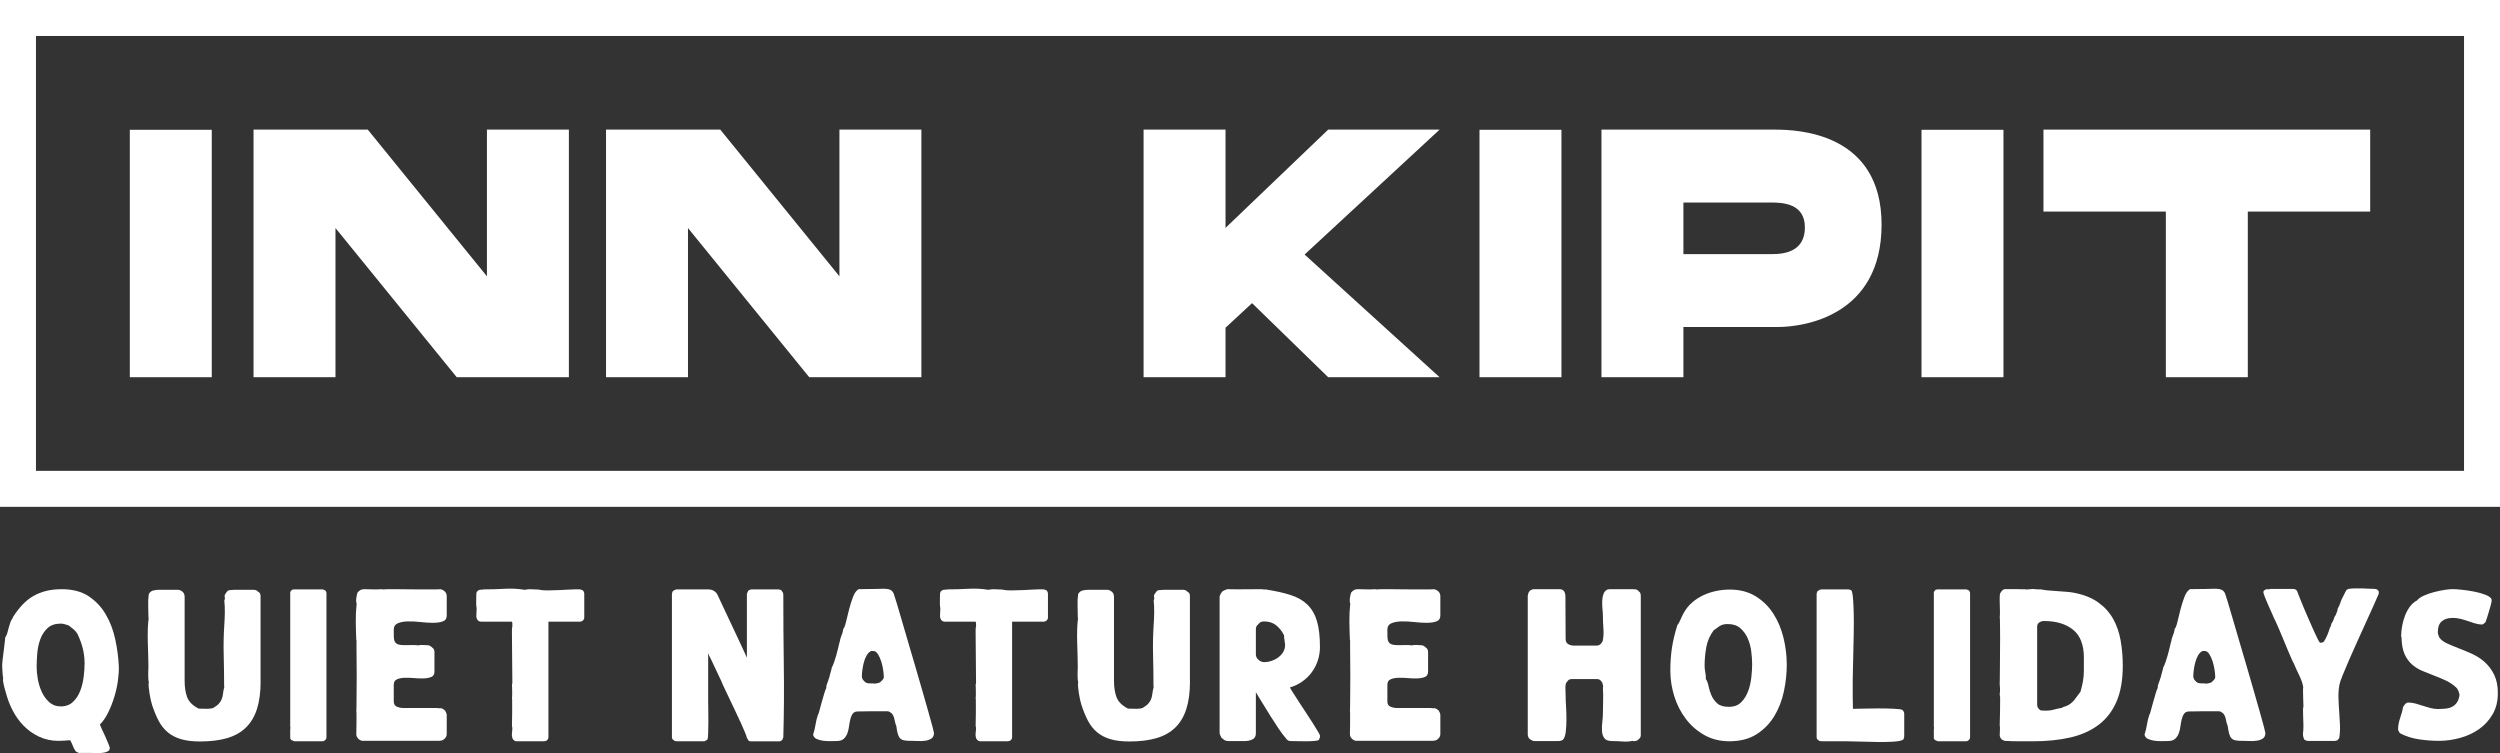 <?xml version="1.0" encoding="UTF-8"?> <svg xmlns="http://www.w3.org/2000/svg" id="Calque_2" viewBox="0 0 1462.51 440.55"><rect x="0" y="0" width="1462.51" height="440.55" fill="#333333" stroke="none"/><defs><style>.cls-1{fill:#fff;stroke-width:0px;}</style></defs><g id="Calque_3"><path class="cls-1" d="M1462.51,296.5H0V0h1462.51v296.5ZM21.04,275.45h1420.43V21.04H21.04v254.41Z"></path><path class="cls-1" d="M75.94,75.93h47.94v144.74h-47.94V75.93Z"></path><path class="cls-1" d="M267.19,220.67l-70.93-87.26v87.26h-47.94V75.83h66.83l69.71,85.81v-85.81h47.94v144.84h-65.6Z"></path><path class="cls-1" d="M473.4,220.67l-70.93-87.26v87.26h-47.94V75.83h66.83l69.71,85.81v-85.81h47.94v144.84h-65.6Z"></path><path class="cls-1" d="M763.19,148.9l78.97,71.77h-65.18l-44.52-43.33-15.52,14.36v28.97h-47.94V75.83h47.94v57.48l60.05-57.48h65.18l-78.97,73.07Z"></path><path class="cls-1" d="M865.51,75.93h47.94v144.74h-47.94V75.93Z"></path><path class="cls-1" d="M1038.37,75.83c13.68,0,62.36,1.93,62.36,55.56s-45.76,59.91-60.7,59.91h-55.23v29.37h-47.94V75.83h101.52ZM1055.87,132.99c0-14.01-13.1-14.52-19.83-14.52h-51.24v30.18h52.06c7.35,0,19.02-1.65,19.02-15.66Z"></path><path class="cls-1" d="M1124.09,75.93h47.94v144.74h-47.94V75.93Z"></path><path class="cls-1" d="M1386.57,75.83v47.94h-71.6v96.9h-47.94v-96.9h-71.6v-47.94h191.14Z"></path><path class="cls-1" d="M40.75,433.05c-1.1.08-2.18.16-3.24.23s-2.14.12-3.24.12c-4.16,0-7.95-.81-11.37-2.42-3.42-1.61-6.42-3.73-9.01-6.36-2.59-2.63-4.77-5.68-6.54-9.13-1.77-3.46-3.12-7.07-4.07-10.84-.16-.47-.33-1.06-.53-1.77s-.37-1.43-.53-2.18c-.16-.74-.29-1.47-.41-2.18-.12-.71-.1-1.26.06-1.65-.08-.31-.16-.82-.23-1.53-.08-.71-.14-1.45-.18-2.24-.04-.78-.08-1.53-.12-2.24-.04-.71-.06-1.18-.06-1.41,0-.86.1-2.16.3-3.89.19-1.73.41-3.48.65-5.24.24-1.77.43-3.38.59-4.83.16-1.45.23-2.3.23-2.53.55-.78.96-1.69,1.24-2.71.28-1.02.55-2.04.83-3.06.28-1.02.59-2.04.94-3.06.35-1.02.84-1.93,1.48-2.71v-.35c1.8-2.83,3.67-5.26,5.6-7.31,1.92-2.04,4.04-3.73,6.36-5.07,2.31-1.33,4.83-2.33,7.54-3,2.71-.67,5.75-1,9.13-1,6.36,0,11.63,1.39,15.79,4.18,4.16,2.79,7.5,6.37,10.02,10.73,2.52,4.36,4.34,9.21,5.48,14.55,1.14,5.34,1.83,10.6,2.06,15.79.08,2.35-.1,5.1-.53,8.25-.43,3.14-1.14,6.32-2.12,9.54-.98,3.22-2.18,6.27-3.6,9.13-1.41,2.87-3.02,5.21-4.83,7.01.08.32.43,1.14,1.06,2.47.63,1.34,1.29,2.77,2,4.3s1.34,2.99,1.89,4.36c.55,1.37.83,2.22.83,2.53,0,.95-.42,1.63-1.24,2.06-.83.43-1.81.71-2.95.83-1.14.12-2.3.16-3.48.12-1.18-.04-2.12-.06-2.83-.06h-7.66l-1.77-.94c-.71-1.02-1.28-2.12-1.71-3.3-.44-1.18-.97-2.28-1.59-3.3l-.23.12ZM35.45,413.26c2.98,0,5.4-.88,7.25-2.65,1.85-1.77,3.26-3.93,4.24-6.48.98-2.55,1.65-5.29,2.01-8.19.35-2.91.53-5.5.53-7.78,0-3.07-.35-6.01-1.06-8.84-.71-2.83-1.73-5.61-3.07-8.37v-.12c-.78-1.18-1.57-2.08-2.35-2.71-.78-.62-1.73-1.37-2.83-2.24-.79-.24-1.55-.47-2.3-.71-.75-.24-1.52-.35-2.3-.35-3.3,0-5.89.88-7.78,2.65-1.89,1.77-3.3,3.95-4.24,6.54-.94,2.59-1.53,5.36-1.77,8.31-.23,2.95-.35,5.64-.35,8.07,0,2.05.23,4.38.71,7.01.47,2.63,1.25,5.13,2.35,7.48,1.1,2.35,2.55,4.34,4.36,5.95,1.81,1.61,4.01,2.42,6.6,2.42Z"></path><path class="cls-1" d="M152.46,398.64c0,6.29-.71,11.65-2.12,16.09-1.41,4.44-3.58,8.07-6.48,10.9-2.91,2.83-6.58,4.89-11.02,6.19-4.44,1.29-9.72,1.94-15.85,1.94-4.4,0-8.11-.45-11.13-1.36-3.03-.9-5.6-2.24-7.72-4.01-2.12-1.77-3.89-3.99-5.31-6.66-1.41-2.67-2.71-5.81-3.89-9.43-.23-.71-.49-1.67-.76-2.89-.28-1.22-.51-2.47-.71-3.77-.2-1.29-.35-2.55-.47-3.77-.12-1.22-.1-2.18.06-2.89-.16-.55-.25-1.22-.29-2-.04-.78-.06-1.61-.06-2.47s.02-1.69.06-2.47c.04-.78.06-1.49.06-2.12,0-1.81-.04-3.97-.12-6.48-.07-2.52-.16-5.09-.23-7.72s-.08-5.17,0-7.6c.08-2.43.23-4.48.47-6.13-.08-.31-.12-.74-.12-1.29,0-2.04-.04-4.26-.12-6.66-.07-2.4.04-4.57.35-6.54.62-1.1,1.5-1.79,2.63-2.06,1.13-.28,2.29-.41,3.46-.41h11.01c.62,0,1.25.2,1.87.59.62.39,1.13.87,1.52,1.41.08.23.17.53.29.88.12.35.18.65.18.88v49.49c0,3.77.49,6.97,1.48,9.6.99,2.63,3.22,4.85,6.69,6.66.87,0,1.69.02,2.48.06.79.04,1.62.06,2.49.06.47,0,1.06-.04,1.78-.12.71-.08,1.3-.19,1.78-.35,1.58-.94,2.72-1.82,3.44-2.65s1.25-1.71,1.6-2.65c.36-.94.59-1.99.71-3.12.12-1.14.37-2.45.77-3.95l-.12-.59c0-5.89-.08-11.84-.24-17.85-.16-6.01-.04-11.96.35-17.85.16-2.12.25-4.5.3-7.13.04-2.63-.06-5.01-.3-7.13.32-.71.43-1.2.35-1.47-.08-.28-.14-.57-.18-.88s.04-.69.24-1.12c.19-.43.72-1.15,1.59-2.18l.82-.35c.55,0,1.08-.04,1.59-.12.51-.07,1.04-.12,1.59-.12h11.19c.32,0,.78.08,1.42.23.78.55,1.41,1.02,1.88,1.41.47.39.71,1.14.71,2.24v49.72Z"></path><path class="cls-1" d="M190.87,432.11l-.58.83-.94.59-1.06.12h-16.17l-1.87-.83-.47-.94v-5.54c.16-.16.19-.37.12-.65-.08-.28-.12-.49-.12-.65v-78.48l.35-.82.7-.71c.46-.16.82-.24,1.05-.24h16.99l1.41.59c.15.16.31.39.47.71.16.31.23.59.23.82v84.25l-.12.94Z"></path><path class="cls-1" d="M212.44,433.41c-1.02,0-1.94-.39-2.77-1.18s-1.24-1.73-1.24-2.83c0-.24.02-1.06.06-2.47.04-1.41.06-2.93.06-4.54v-4.42c0-1.34-.04-2.08-.12-2.24.08-.23.12-1.36.12-3.36s.02-4.44.06-7.31c.04-2.86.06-5.97.06-9.31s-.02-6.48-.06-9.43c-.04-2.95-.06-5.5-.06-7.66v-4.07l-.12-.23c-.16-3.38-.25-6.93-.3-10.66-.04-3.73.14-7.25.53-10.55-.16-.31-.25-.76-.29-1.36-.04-.59-.02-1.2.06-1.82s.18-1.24.3-1.83c.12-.59.25-1.08.41-1.47.63-.71,1.22-1.22,1.77-1.53.55-.31,1.34-.47,2.36-.47,1.57,0,3.22.04,4.95.12,1.73.08,3.37.04,4.95-.12.23.16.76.2,1.59.12.83-.08,1.43-.12,1.82-.12h3.77c1.8,0,3.83.02,6.07.06,2.24.04,4.57.06,7.01.06h11.84c1.37,0,2.1-.04,2.18-.12,1.1.16,2.02.61,2.77,1.35.75.75,1.12,1.67,1.12,2.77v11.31c0,1.73-.77,2.87-2.3,3.42-1.53.55-3.44.83-5.72.83s-4.77-.16-7.48-.47c-2.71-.31-5.2-.43-7.48-.35-2.28.08-4.18.45-5.72,1.12-1.53.67-2.3,1.94-2.3,3.83s.02,3.28.06,4.42.28,2.04.71,2.71c.43.67,1.08,1.14,1.94,1.41.87.28,2.12.41,3.77.41,1.34,0,2.67-.02,4.01-.06,1.34-.04,2.67.02,4.01.18.62-.23,1.41-.31,2.35-.23.94.08,1.77.12,2.47.12.31,0,.59.02.83.06s.51.1.83.18c.47.31.88.61,1.24.88.35.28.72.61,1.12,1,.08.23.18.51.3.82.12.32.18.63.18.95v11.54c0,1.57-.59,2.61-1.77,3.12-1.18.51-2.65.81-4.42.88-1.77.08-3.67.02-5.71-.18-2.04-.19-3.95-.25-5.72-.18-1.77.08-3.24.39-4.42.95-1.18.55-1.77,1.61-1.77,3.18v9.66c0,1.57.61,2.61,1.82,3.12,1.22.51,2.46.76,3.72.76h19.56c.39,0,.83.04,1.3.12.47.08.9.08,1.29,0,.86.23,1.65.71,2.35,1.41.24.39.45.83.65,1.29.2.47.3.95.3,1.41v10.96c0,.78-.18,1.43-.53,1.94-.35.51-.85,1-1.48,1.47-.63.39-1.45.59-2.47.59h-44.42Z"></path><path class="cls-1" d="M281.36,363.65c-.86,0-1.53-.33-2-1-.47-.67-.71-1.43-.71-2.3s.04-1.75.12-2.65c.07-.9.07-1.79,0-2.65l-.12-.24c-.08-1.18-.1-2.37-.06-3.59.04-1.22.06-2.42.06-3.6,0-.39.08-.82.23-1.29.47-.78,1.26-1.25,2.36-1.41.39.16.69.18.88.06.19-.12.49-.18.88-.18,3.85,0,7.85-.12,12.02-.35,4.16-.23,8.13-.04,11.9.59,1.34-.32,2.75-.42,4.24-.3,1.49.12,2.91.18,4.25.18l.23.12c1.1.23,2.69.35,4.77.35s4.3-.06,6.66-.18c2.36-.12,4.67-.24,6.95-.35,2.28-.12,4.12-.14,5.54-.06l1.41.59.47.59c.08.16.16.37.24.65.07.28.12.49.12.65v13.91c0,.71-.25,1.29-.76,1.77-.51.47-1.12.71-1.83.71h-18.38v67.64c0,.78-.39,1.45-1.18,2-.23.08-.49.16-.77.23-.28.08-.53.12-.76.12h-15.79l-.94-.12c-.87-.47-1.41-1.08-1.65-1.82-.23-.75-.33-1.51-.29-2.3.04-.78.12-1.59.23-2.42.12-.83.06-1.59-.18-2.3.08-3.22.12-5.83.12-7.84v-5.6c0-1.73-.04-2.79-.12-3.18.08-.16.12-.63.12-1.41v-2.47c0-.86-.02-1.67-.06-2.42-.04-.74-.06-1.2-.06-1.36.16-.31.23-.62.23-.94,0-4.71-.04-9.43-.12-14.14-.08-4.71-.12-9.46-.12-14.26v-2.24c0-.47.02-.9.06-1.29.04-.39.06-.63.06-.71l.12-.12v-1.88c0-.32-.08-.71-.23-1.18h-18.15Z"></path><path class="cls-1" d="M436.91,347.51c.16-.39.31-.81.47-1.24.16-.43.39-.77.71-1,.62-.31,1.18-.47,1.65-.47h15.79c.16,0,.42.06.77.18.35.12.6.22.76.3l1.06,1.65.12,1.06c0,13.91.09,27.79.29,41.66.2,13.87.1,27.75-.29,41.66l-.59,1.53c-.23.16-.49.34-.76.53-.28.2-.57.3-.88.3h-16.62c-.86,0-1.39-.19-1.59-.59-.2-.39-.49-.86-.88-1.41,0-.32-.32-1.26-.94-2.83-.63-1.57-1.45-3.47-2.48-5.71-1.02-2.24-2.14-4.64-3.36-7.19-1.22-2.55-2.38-4.99-3.47-7.31-1.1-2.31-2.08-4.38-2.95-6.19-.87-1.81-1.41-3.07-1.65-3.77l-6.01-12.72c-.23-.55-.51-1.1-.83-1.65-.31-.55-.55-1.1-.71-1.65l-.12-.47-.12.47v27.1c0,.94.02,2.59.06,4.95.04,2.35.06,4.81.06,7.36s-.04,4.85-.12,6.89c-.08,2.04-.2,3.22-.35,3.53-.16.24-.43.45-.83.65s-.71.37-.94.53h-16.03l-1.29-.12-1.41-1.06c-.08-.16-.16-.33-.23-.53-.08-.19-.12-.37-.12-.53v-84.02c0-.16.06-.41.18-.76.12-.35.21-.61.3-.77.31-.23.69-.47,1.12-.71.43-.23.84-.35,1.24-.35h18.62c1.81,0,3.34.71,4.6,2.12.16.16.67,1.16,1.53,3.01.86,1.85,1.92,4.11,3.18,6.77,1.26,2.67,2.61,5.56,4.07,8.66,1.45,3.1,2.83,6.03,4.12,8.78,1.29,2.75,2.4,5.1,3.3,7.07.9,1.96,1.43,3.14,1.59,3.53v-37.23Z"></path><path class="cls-1" d="M533.06,433.41c-1.73,0-3.1-.1-4.13-.3-1.02-.2-1.82-.61-2.41-1.24-.59-.63-1.04-1.53-1.36-2.71-.32-1.18-.59-2.71-.83-4.59l-.12-.12c-.39-1.1-.71-2.3-.95-3.6-.23-1.29-.71-2.42-1.41-3.36l-1.41-1.06c-.16-.08-.37-.16-.65-.23s-.49-.12-.65-.12h-8.25l-9.07.12c-1.34,0-2.32.43-2.95,1.29-.63.86-1.1,1.93-1.41,3.18-.32,1.26-.57,2.65-.76,4.18-.2,1.53-.53,2.93-1,4.18-.47,1.26-1.18,2.32-2.12,3.18-.95.86-2.32,1.29-4.13,1.29-.94,0-2.16.02-3.65.06s-2.94-.04-4.36-.24c-1.41-.19-2.67-.55-3.77-1.06-1.1-.51-1.77-1.35-2-2.53.62-1.81,1.1-3.73,1.41-5.77.31-2.04.78-3.97,1.41-5.77.16-.08.43-.84.83-2.3.39-1.45.84-3.1,1.35-4.95.51-1.85,1.02-3.61,1.53-5.31.51-1.68.92-2.77,1.24-3.24-.16-.63,0-1.51.47-2.65.47-1.14.78-2.06.94-2.77l.12-.12c.31-1.33.59-2.38.82-3.12.24-.75.43-1.45.59-2.12.16-.67.23-1.04.23-1.12.47-.86.92-1.92,1.36-3.18.43-1.26.84-2.57,1.24-3.95.39-1.37.74-2.73,1.06-4.06.31-1.34.59-2.51.83-3.53l.12-.12c.16-1.33.51-2.63,1.06-3.89.55-1.25.9-2.55,1.06-3.89.55-.55,1.08-1.92,1.59-4.12.51-2.2,1.1-4.6,1.77-7.19.67-2.59,1.43-5.03,2.3-7.31.86-2.28,1.96-3.81,3.3-4.59l10.02-.12c.47,0,1.12-.02,1.94-.06.82-.04,1.67-.06,2.53-.06s1.69.06,2.47.18c.78.12,1.41.34,1.89.65.86.55,1.45,1.34,1.77,2.35.31.87.88,2.67,1.71,5.42.83,2.75,1.8,6.09,2.95,10.02,1.14,3.93,2.4,8.23,3.77,12.9,1.37,4.68,2.77,9.41,4.18,14.2,1.41,4.79,2.77,9.47,4.06,14.02,1.3,4.56,2.45,8.62,3.48,12.2,1.02,3.58,1.82,6.48,2.42,8.72.59,2.24.88,3.48.88,3.71,0,1.5-.49,2.58-1.48,3.24-.98.67-2.18,1.1-3.59,1.29-1.41.2-2.89.26-4.42.18-1.53-.07-2.81-.12-3.83-.12ZM509.61,380.85c-1.02.47-1.89,1.32-2.59,2.53-.71,1.22-1.26,2.58-1.65,4.07-.39,1.49-.69,2.98-.88,4.48-.2,1.49-.3,2.75-.3,3.77,0,.23.04.49.12.76s.16.53.23.76c.55.79,1.04,1.36,1.48,1.71.43.35.9.59,1.41.71.51.12,1.06.16,1.65.12.59-.04,1.32-.02,2.18.06,0,.08.12.12.35.12.62-.08,1.15-.16,1.59-.24.43-.07.96-.23,1.59-.47.39-.39.86-.86,1.41-1.41.55-.55.83-1.14.83-1.77,0-.95-.12-2.26-.35-3.95-.24-1.69-.61-3.36-1.12-5.01-.51-1.65-1.16-3.1-1.94-4.36-.78-1.26-1.69-1.89-2.71-1.89h-1.3Z"></path><path class="cls-1" d="M552.62,363.65c-.86,0-1.53-.33-2-1-.47-.67-.71-1.43-.71-2.3s.04-1.75.12-2.65c.07-.9.07-1.79,0-2.65l-.12-.24c-.08-1.18-.1-2.37-.06-3.59.04-1.22.06-2.42.06-3.6,0-.39.08-.82.23-1.29.47-.78,1.26-1.25,2.36-1.41.39.16.69.18.88.06.19-.12.49-.18.88-.18,3.85,0,7.85-.12,12.02-.35,4.16-.23,8.13-.04,11.9.59,1.34-.32,2.75-.42,4.24-.3,1.49.12,2.91.18,4.25.18l.23.12c1.1.23,2.69.35,4.77.35s4.3-.06,6.66-.18c2.36-.12,4.67-.24,6.95-.35,2.28-.12,4.12-.14,5.54-.06l1.41.59.47.59c.08.16.16.37.24.65.07.28.12.49.12.65v13.91c0,.71-.25,1.29-.76,1.77-.51.47-1.12.71-1.83.71h-18.38v67.64c0,.78-.39,1.45-1.18,2-.23.08-.49.16-.77.23-.28.08-.53.12-.76.12h-15.79l-.94-.12c-.87-.47-1.41-1.08-1.65-1.82-.23-.75-.33-1.51-.29-2.3.04-.78.12-1.59.23-2.42.12-.83.06-1.59-.18-2.3.08-3.22.12-5.83.12-7.84v-5.6c0-1.73-.04-2.79-.12-3.18.08-.16.12-.63.12-1.41v-2.47c0-.86-.02-1.67-.06-2.42-.04-.74-.06-1.2-.06-1.36.16-.31.23-.62.23-.94,0-4.71-.04-9.43-.12-14.14-.08-4.71-.12-9.46-.12-14.26v-2.24c0-.47.02-.9.06-1.29.04-.39.06-.63.06-.71l.12-.12v-1.88c0-.32-.08-.71-.23-1.18h-18.15Z"></path><path class="cls-1" d="M696.14,398.64c0,6.29-.71,11.65-2.12,16.09-1.41,4.44-3.58,8.07-6.48,10.9-2.91,2.83-6.58,4.89-11.02,6.19-4.44,1.29-9.72,1.94-15.85,1.94-4.4,0-8.11-.45-11.13-1.36-3.03-.9-5.6-2.24-7.72-4.01-2.12-1.77-3.89-3.99-5.31-6.66-1.41-2.67-2.71-5.81-3.89-9.43-.23-.71-.49-1.67-.76-2.89-.28-1.22-.51-2.47-.71-3.77-.2-1.29-.35-2.55-.47-3.77-.12-1.22-.1-2.18.06-2.89-.16-.55-.25-1.22-.29-2-.04-.78-.06-1.61-.06-2.47s.02-1.69.06-2.47c.04-.78.06-1.49.06-2.12,0-1.81-.04-3.97-.12-6.48-.07-2.52-.16-5.09-.23-7.72-.08-2.63-.08-5.17,0-7.6.08-2.43.23-4.48.47-6.13-.08-.31-.12-.74-.12-1.29,0-2.04-.04-4.26-.12-6.66-.07-2.4.04-4.57.35-6.54.62-1.1,1.5-1.79,2.63-2.06,1.13-.28,2.29-.41,3.46-.41h11.01c.62,0,1.25.2,1.87.59.62.39,1.13.87,1.52,1.41.08.23.17.53.29.88.12.35.18.65.18.88v49.49c0,3.77.49,6.97,1.48,9.6.99,2.63,3.22,4.85,6.69,6.66.87,0,1.69.02,2.48.06.79.04,1.62.06,2.49.06.47,0,1.06-.04,1.78-.12.71-.08,1.3-.19,1.78-.35,1.58-.94,2.72-1.82,3.44-2.65.71-.83,1.25-1.71,1.6-2.65.36-.94.59-1.99.71-3.12.12-1.14.37-2.45.77-3.95l-.12-.59c0-5.89-.08-11.84-.24-17.85-.16-6.01-.04-11.96.35-17.85.16-2.12.25-4.5.3-7.13.04-2.63-.06-5.01-.3-7.13.32-.71.43-1.2.35-1.47s-.14-.57-.18-.88c-.04-.31.04-.69.24-1.12.19-.43.72-1.15,1.59-2.18l.82-.35c.55,0,1.08-.04,1.59-.12.51-.07,1.04-.12,1.59-.12h11.19c.32,0,.78.08,1.42.23.78.55,1.41,1.02,1.88,1.41.47.39.71,1.14.71,2.24v49.72Z"></path><path class="cls-1" d="M754.59,402.18c.31.63.98,1.73,2,3.3,1.02,1.57,2.18,3.38,3.48,5.42,1.29,2.05,2.67,4.15,4.12,6.3,1.45,2.16,2.77,4.18,3.95,6.07,1.18,1.89,2.16,3.5,2.95,4.83.78,1.34,1.18,2.12,1.18,2.36,0,.39-.08.78-.23,1.18-.16.39-.32.78-.47,1.18-.39.32-1.29.53-2.71.65-1.41.12-2.99.18-4.71.18s-3.42-.02-5.07-.06-2.95-.06-3.89-.06c-1.1,0-1.93-.35-2.47-1.06-1.57-1.8-3.14-3.87-4.71-6.19-1.57-2.32-3.12-4.71-4.66-7.19-1.53-2.47-3.05-4.93-4.54-7.36-1.49-2.43-2.87-4.67-4.12-6.72v23.92c0,1.81-.69,3.02-2.06,3.65-1.37.63-2.81.94-4.3.94h-9.78c-.87,0-1.61-.19-2.24-.59-.63-.39-1.22-.86-1.77-1.41-.23-.39-.47-.86-.71-1.41-.23-.55-.35-1.06-.35-1.53v-79.18c0-.63.19-1.28.59-1.95.39-.67.78-1.2,1.18-1.59.39-.23.83-.45,1.29-.65.47-.2.95-.37,1.42-.53,3.3.08,6.6.1,9.9.06,3.3-.04,6.6-.06,9.9-.06.55,0,1.22.08,2.01.23l.35-.12c5.73.87,10.64,1.94,14.73,3.24,4.09,1.29,7.4,3.18,9.96,5.65,2.55,2.47,4.42,5.68,5.6,9.6,1.18,3.93,1.77,9,1.77,15.2,0,2.75-.42,5.38-1.24,7.89-.83,2.51-2.01,4.81-3.54,6.89-1.53,2.08-3.38,3.89-5.54,5.42-2.16,1.53-4.58,2.69-7.25,3.48ZM734.67,382.74c0,1.26.51,2.34,1.53,3.24,1.02.9,2.12,1.36,3.3,1.36,1.41,0,2.84-.23,4.3-.71,1.45-.47,2.79-1.16,4.01-2.06,1.22-.9,2.2-2,2.95-3.3.74-1.29,1.08-2.73,1-4.3-.08-.86-.2-1.75-.35-2.65-.16-.9-.23-1.79-.23-2.65-1.18-2.36-2.71-4.3-4.59-5.84-1.89-1.53-4.28-2.3-7.19-2.3-.39,0-.75.04-1.06.12-.32.08-.67.2-1.06.35-.71.63-1.32,1.24-1.83,1.82-.51.59-.76,1.4-.76,2.42v14.5Z"></path><path class="cls-1" d="M793.71,433.41c-1.02,0-1.94-.39-2.77-1.18-.83-.78-1.24-1.73-1.24-2.83,0-.24.02-1.06.06-2.47.04-1.41.06-2.93.06-4.54v-4.42c0-1.34-.04-2.08-.12-2.24.08-.23.12-1.36.12-3.36s.02-4.44.06-7.31c.04-2.86.06-5.97.06-9.31s-.02-6.48-.06-9.43c-.04-2.95-.06-5.5-.06-7.66v-4.07l-.12-.23c-.16-3.38-.25-6.93-.3-10.66-.04-3.73.14-7.25.53-10.55-.16-.31-.25-.76-.29-1.36-.04-.59-.02-1.2.06-1.82s.18-1.24.3-1.83c.12-.59.25-1.08.41-1.47.63-.71,1.22-1.22,1.77-1.53.55-.31,1.34-.47,2.36-.47,1.57,0,3.22.04,4.95.12,1.73.08,3.37.04,4.95-.12.23.16.76.2,1.59.12.83-.08,1.43-.12,1.82-.12h3.77c1.8,0,3.83.02,6.07.06,2.24.04,4.57.06,7.01.06h11.84c1.37,0,2.1-.04,2.18-.12,1.1.16,2.02.61,2.77,1.35.75.75,1.12,1.67,1.12,2.77v11.31c0,1.73-.77,2.87-2.3,3.42-1.53.55-3.44.83-5.72.83s-4.77-.16-7.48-.47c-2.71-.31-5.2-.43-7.48-.35-2.28.08-4.18.45-5.72,1.12-1.53.67-2.3,1.94-2.3,3.83s.02,3.28.06,4.42c.04,1.14.28,2.04.71,2.71.43.67,1.08,1.14,1.94,1.41.87.28,2.12.41,3.77.41,1.34,0,2.67-.02,4.01-.06,1.34-.04,2.67.02,4.01.18.62-.23,1.41-.31,2.35-.23.94.08,1.77.12,2.47.12.31,0,.59.02.83.06.23.04.51.1.83.18.47.31.88.61,1.24.88.35.28.72.61,1.12,1,.08.23.18.51.3.82.12.32.18.63.18.95v11.54c0,1.57-.59,2.61-1.77,3.12-1.18.51-2.65.81-4.42.88-1.77.08-3.67.02-5.71-.18-2.04-.19-3.95-.25-5.72-.18-1.77.08-3.24.39-4.42.95-1.18.55-1.77,1.61-1.77,3.18v9.66c0,1.57.61,2.61,1.82,3.12,1.22.51,2.46.76,3.72.76h19.56c.39,0,.83.04,1.3.12.47.08.9.08,1.29,0,.86.23,1.65.71,2.35,1.41.24.39.45.83.65,1.29.2.47.3.95.3,1.41v10.96c0,.78-.18,1.43-.53,1.94-.35.51-.85,1-1.48,1.47-.63.39-1.45.59-2.47.59h-44.42Z"></path><path class="cls-1" d="M937.7,402.42c.16-.39.18-.9.06-1.53-.12-.63-.25-1.14-.41-1.53-.24-.39-.51-.76-.83-1.12-.32-.35-.67-.61-1.06-.76-.47-.16-.83-.24-1.06-.24h-15.08c-.16,0-.43.06-.83.18-.39.12-.67.22-.83.3l-1.29,1.53c-.47.86-.67,2.1-.59,3.71.07,1.61.12,2.97.12,4.06,0,1.57.08,3.63.24,6.19.16,2.56.23,5.13.23,7.72s-.14,5.01-.41,7.25c-.28,2.24-.85,3.79-1.71,4.65-.87.47-1.81.71-2.83.71h-14.14c-1.26-.39-2.24-.98-2.95-1.77-.16-.31-.29-.65-.41-1-.12-.35-.18-.73-.18-1.12v-81.19c0-.16.08-.49.23-1,.16-.51.28-.84.35-1l.83-1.06,1.65-.71h15.44c1.02,0,1.78.23,2.3.71.51.47.84,1.04,1,1.71.16.67.24,1.4.24,2.18v2.12l.12,22.5c0,1.34.49,2.3,1.48,2.89.98.59,2.1.88,3.36.88h13.2c.95,0,1.69-.25,2.24-.77.55-.51,1.02-1.15,1.41-1.94.47-2.2.61-4.59.41-7.19-.2-2.59-.29-5.03-.29-7.3,0-1.02-.08-2.34-.24-3.95-.16-1.61-.22-3.2-.18-4.77.04-1.57.3-3,.77-4.3.47-1.29,1.29-2.18,2.47-2.65l1.18-.12h13.31c.32,0,.77.02,1.36.06.59.04,1.04.14,1.36.3l1.53,1.41c.23.31.39.67.47,1.06.08.39.12.78.12,1.18v81.31c0,.78-.22,1.41-.65,1.89-.43.47-.92.9-1.47,1.29-.39.16-.85.28-1.36.35-.51.08-.96.04-1.36-.12-1.8.39-3.79.51-5.95.35-2.16-.16-4.18-.24-6.07-.24-2.12,0-3.6-.55-4.42-1.65-.83-1.1-1.3-2.47-1.41-4.13-.12-1.65-.06-3.44.18-5.36.23-1.92.35-3.67.35-5.24,0-2.43.04-4.89.12-7.36.08-2.47.04-4.93-.12-7.36Z"></path><path class="cls-1" d="M1045.28,388.51c0,5.34-.57,10.68-1.71,16.02-1.14,5.34-3.02,10.18-5.66,14.5-2.63,4.32-6.09,7.83-10.37,10.55-4.28,2.71-9.56,4.06-15.85,4.06-5.5,0-10.39-1.22-14.67-3.65-4.28-2.43-7.89-5.6-10.84-9.49-2.94-3.89-5.18-8.29-6.72-13.2-1.53-4.91-2.3-9.88-2.3-14.91s.31-9.35.94-13.43c.63-4.08,1.65-8.4,3.07-12.96v-.12c.71-.87,1.36-2.01,1.94-3.42.59-1.41,1.2-2.67,1.82-3.77,1.34-2.44,3-4.52,5.01-6.25,2-1.73,4.18-3.14,6.54-4.24,2.36-1.1,4.85-1.92,7.48-2.47,2.63-.55,5.28-.83,7.95-.83,5.89,0,10.96,1.32,15.2,3.95,4.24,2.63,7.7,6.05,10.37,10.25,2.67,4.2,4.64,8.9,5.89,14.08,1.25,5.19,1.88,10.29,1.88,15.32ZM1011.46,413.49c2.98,0,5.36-.88,7.13-2.65,1.77-1.77,3.12-3.93,4.06-6.48.95-2.55,1.57-5.26,1.89-8.13s.47-5.4.47-7.6c0-2.35-.18-4.91-.53-7.66-.35-2.75-1.06-5.31-2.12-7.66-1.06-2.36-2.52-4.32-4.36-5.89-1.85-1.57-4.26-2.35-7.25-2.35-1.1,0-2.01.1-2.71.3-.71.2-1.34.45-1.89.76-.55.32-1.08.69-1.59,1.12-.51.44-1.16.88-1.94,1.36-2.28,2.99-3.75,6.3-4.42,9.96-.67,3.65-1,7.29-1,10.9,0,1.26.14,2.57.42,3.95.27,1.37.37,2.65.29,3.83.71.95,1.24,2.32,1.59,4.13.35,1.81.92,3.61,1.71,5.42.78,1.81,1.92,3.38,3.42,4.71,1.49,1.34,3.77,2,6.83,2Z"></path><path class="cls-1" d="M1083.93,414.67c1.18,0,3.2-.04,6.07-.12,2.86-.08,5.87-.12,9.01-.12s6.05.06,8.72.18c2.67.12,4.36.34,5.07.65.39.32.74.78,1.06,1.41l.12.95v12.61l-.12,1.53-.12.12-.35.83c-1.18.63-3.14,1.02-5.89,1.18-2.75.16-5.75.22-9.01.18-3.26-.04-6.52-.12-9.78-.23-3.26-.12-5.95-.18-8.07-.18h-14.26l-1.89-.12-1.41-1.06c-.08-.16-.16-.33-.23-.53-.08-.19-.12-.37-.12-.53v-84.02c0-.16.06-.41.18-.76.12-.35.21-.61.3-.77.31-.23.69-.47,1.12-.71.43-.23.84-.35,1.24-.35h15.79c.16,0,.43.06.83.18.39.12.67.22.83.3.47.71.8,2.32,1,4.83.2,2.52.33,5.52.42,9.01.07,3.5.07,7.23,0,11.19-.08,3.97-.16,7.78-.24,11.43-.08,3.65-.16,6.93-.23,9.84-.08,2.91-.12,4.99-.12,6.25v9.54l.12,7.31Z"></path><path class="cls-1" d="M1152.39,432.11l-.58.83-.94.59-1.06.12h-16.17l-1.87-.83-.47-.94v-5.54c.16-.16.19-.37.12-.65-.08-.28-.12-.49-.12-.65v-78.48l.35-.82.7-.71c.46-.16.82-.24,1.05-.24h16.99l1.41.59c.15.16.31.39.47.71s.23.59.23.82v84.25l-.12.94Z"></path><path class="cls-1" d="M1213.43,346.8c5.65,1.1,10.33,2.96,14.02,5.6,3.69,2.63,6.6,5.83,8.72,9.6,2.12,3.77,3.59,8.01,4.42,12.73.83,4.71,1.24,9.62,1.24,14.73,0,8.41-1.24,15.44-3.71,21.09-2.47,5.66-6.01,10.19-10.61,13.61-4.59,3.42-10.11,5.85-16.55,7.31-6.44,1.45-13.63,2.18-21.56,2.18h-7.42c-1.57,0-3.11-.02-4.6-.06s-3.02-.1-4.59-.18l-1.65-.71c-.87-.86-1.3-1.77-1.3-2.71s.04-1.9.12-2.89c.08-.98.04-1.94-.12-2.89.08-3.22.14-5.81.18-7.78s.06-3.83.06-5.6v-3.24l-.12-.12-.12-1.65c.08-.23.14-.62.18-1.18s.04-1.16,0-1.83c-.04-.67-.07-1.27-.12-1.82-.04-.55-.06-.95-.06-1.18,0-.08.02-.98.06-2.71.04-1.73.06-3.89.06-6.48s.02-5.44.06-8.54c.04-3.1.06-6.05.06-8.84s-.02-5.22-.06-7.31c-.04-2.08-.06-3.44-.06-4.06l-.12-.24c.16-1.65.2-3.3.12-4.95-.08-1.65-.12-3.3-.12-4.95v-2.3c0-.83.08-1.59.24-2.3.31-.55.67-1.06,1.06-1.53.39-.47.9-.78,1.53-.94h8.13c.63,0,1.22.02,1.77.06.55.04,1.14.02,1.77-.06.63.23,1.63.25,3,.06,1.37-.2,2.42-.21,3.12-.06,1.1.16,2.28.2,3.53.12.86.24,2.14.44,3.83.59,1.69.16,3.48.29,5.36.41,1.88.12,3.75.25,5.59.41,1.85.16,3.4.35,4.66.59ZM1219.08,384.74c0-7.46-2.1-12.9-6.3-16.32-4.2-3.42-9.88-5.12-17.03-5.12-1.02,0-1.94.28-2.77.83-.82.55-1.24,1.37-1.24,2.47v45.84c0,.23.04.47.12.71s.16.47.23.71c.71,1.1,1.39,1.69,2.06,1.77.67.08,1.63.12,2.89.12,1.57,0,3.1-.22,4.59-.65,1.49-.43,3.02-.76,4.59-1,.31-.31.67-.51,1.06-.59.39-.08.78-.19,1.18-.35,1.18-.47,2.14-1,2.89-1.59.75-.59,1.43-1.26,2.06-2,.63-.75,1.22-1.53,1.77-2.36s1.18-1.67,1.89-2.53c.63-2.12,1.12-4.16,1.47-6.13s.53-4.09.53-6.37v-7.42Z"></path><path class="cls-1" d="M1311.94,433.41c-1.73,0-3.1-.1-4.13-.3-1.02-.2-1.82-.61-2.41-1.24-.59-.63-1.04-1.53-1.36-2.71-.32-1.18-.59-2.71-.83-4.59l-.12-.12c-.39-1.1-.71-2.3-.95-3.6-.23-1.29-.71-2.42-1.41-3.36l-1.41-1.06c-.16-.08-.37-.16-.65-.23s-.49-.12-.65-.12h-8.25l-9.07.12c-1.34,0-2.32.43-2.95,1.29-.63.86-1.1,1.93-1.41,3.18-.32,1.26-.57,2.65-.76,4.18-.2,1.53-.53,2.93-1,4.18-.47,1.26-1.18,2.32-2.12,3.18-.95.86-2.32,1.29-4.13,1.29-.94,0-2.16.02-3.65.06s-2.94-.04-4.36-.24c-1.41-.19-2.67-.55-3.77-1.06-1.1-.51-1.77-1.35-2-2.53.62-1.81,1.1-3.73,1.41-5.77.31-2.04.78-3.97,1.41-5.77.16-.08.43-.84.83-2.3.39-1.45.84-3.1,1.35-4.95.51-1.85,1.02-3.61,1.53-5.31.51-1.68.92-2.77,1.24-3.24-.16-.63,0-1.51.47-2.65.47-1.14.78-2.06.94-2.77l.12-.12c.31-1.33.59-2.38.82-3.12.24-.75.43-1.45.59-2.12.16-.67.23-1.04.23-1.12.47-.86.92-1.92,1.36-3.18.43-1.26.84-2.57,1.24-3.95.39-1.37.74-2.73,1.06-4.06.31-1.34.59-2.51.83-3.53l.12-.12c.16-1.33.51-2.63,1.06-3.89.55-1.25.9-2.55,1.06-3.89.55-.55,1.08-1.92,1.59-4.12.51-2.2,1.1-4.6,1.77-7.19.67-2.59,1.43-5.03,2.3-7.31.86-2.28,1.96-3.81,3.3-4.59l10.02-.12c.47,0,1.12-.02,1.94-.06.82-.04,1.67-.06,2.53-.06s1.69.06,2.47.18c.78.12,1.41.34,1.89.65.86.55,1.45,1.34,1.77,2.35.31.87.88,2.67,1.71,5.42.83,2.75,1.8,6.09,2.95,10.02,1.14,3.93,2.4,8.23,3.77,12.9,1.37,4.68,2.77,9.41,4.18,14.2,1.41,4.79,2.77,9.47,4.06,14.02,1.3,4.56,2.45,8.62,3.48,12.2,1.02,3.58,1.82,6.48,2.42,8.72.59,2.24.88,3.48.88,3.71,0,1.5-.49,2.58-1.48,3.24-.98.67-2.18,1.1-3.59,1.29-1.41.2-2.89.26-4.42.18-1.53-.07-2.81-.12-3.83-.12ZM1288.49,380.85c-1.02.47-1.89,1.32-2.59,2.53-.71,1.22-1.26,2.58-1.65,4.07-.39,1.49-.69,2.98-.88,4.48-.2,1.49-.3,2.75-.3,3.77,0,.23.04.49.12.76s.16.53.23.76c.55.79,1.04,1.36,1.48,1.71.43.35.9.59,1.41.71.51.12,1.06.16,1.65.12.59-.04,1.32-.02,2.18.06,0,.08.12.12.35.12.62-.08,1.15-.16,1.59-.24.43-.07.96-.23,1.59-.47.39-.39.86-.86,1.41-1.41.55-.55.83-1.14.83-1.77,0-.95-.12-2.26-.35-3.95-.24-1.69-.61-3.36-1.12-5.01-.51-1.65-1.16-3.1-1.94-4.36-.78-1.26-1.69-1.89-2.71-1.89h-1.3Z"></path><path class="cls-1" d="M1348.11,432.82c-.71-1.41-.98-2.75-.83-4.01.16-1.25.24-2.63.24-4.12,0-.47-.02-1.26-.06-2.36-.04-1.1-.08-2.28-.12-3.53-.04-1.25-.06-2.4-.06-3.42s.08-1.69.24-2.01c0-.31-.02-1.04-.06-2.18-.04-1.14-.08-2.35-.12-3.65-.04-1.29-.06-2.49-.06-3.59s.04-1.77.12-2.01c-.39-2.2-1.16-4.45-2.3-6.77-1.14-2.32-2.14-4.5-3-6.54v-.12c-.32-.47-.81-1.45-1.48-2.95-.67-1.49-1.41-3.22-2.24-5.19-.83-1.96-1.69-4.04-2.59-6.24-.9-2.2-1.75-4.22-2.54-6.07-.78-1.85-1.45-3.36-2-4.54-.55-1.18-.87-1.8-.94-1.89-.24-.62-.69-1.66-1.36-3.12-.67-1.45-1.36-2.99-2.06-4.6-.71-1.61-1.34-3.12-1.89-4.53-.55-1.42-.86-2.4-.94-2.95l.23-.83c.24-.16.49-.33.77-.53.27-.19.57-.33.88-.41.47.08.84.12,1.12.12s.65-.08,1.12-.23h13.31c.39,0,.83.08,1.3.23l.94.83c.24.63.69,1.79,1.36,3.48.67,1.69,1.45,3.63,2.35,5.83.9,2.2,1.89,4.5,2.95,6.89,1.06,2.4,2.04,4.62,2.95,6.66.9,2.05,1.71,3.77,2.42,5.19.71,1.41,1.22,2.2,1.53,2.35l1.29-.12.83-.47c.78-1.18,1.47-2.47,2.06-3.89.59-1.41,1.08-2.79,1.48-4.13v-.12c.31-.39.53-.81.65-1.24.12-.43.22-.85.3-1.24.47-.63.84-1.28,1.12-1.95.27-.67.53-1.39.76-2.18.39-.39.67-.86.83-1.41.16-.55.35-1.06.59-1.53,0-.23.08-.47.23-.71.16-.23.16-.47,0-.71.95-1.65,1.73-3.49,2.36-5.54.55-1.02.98-1.87,1.29-2.54.31-.67.63-1.29.95-1.89.31-.59.55-1,.71-1.24l1.18-.59c1.02-.16,2.2-.25,3.53-.3,1.34-.04,2.69-.04,4.07,0,1.37.04,2.73.1,4.06.18,1.34.08,2.51.12,3.53.12.23,0,.49.04.76.12.28.08.53.16.77.23l.94,1.06v1.41c-.63,1.49-1.61,3.73-2.95,6.72-1.34,2.99-2.83,6.29-4.48,9.9-1.65,3.61-3.36,7.39-5.13,11.31-1.77,3.93-3.4,7.6-4.89,11.02-1.5,3.42-2.75,6.4-3.77,8.96-1.02,2.56-1.61,4.3-1.77,5.24-.47,2.44-.67,4.97-.59,7.6.07,2.63.21,5.28.41,7.95.19,2.67.35,5.34.47,8.01.12,2.67-.02,5.22-.42,7.66l-.94,1.3c-.23.08-.53.18-.88.29-.35.12-.65.18-.88.18h-16.03l-1.65-.71Z"></path><path class="cls-1" d="M1461.23,405.72c0,4.64-1.02,8.7-3.07,12.19-2.04,3.5-4.69,6.39-7.95,8.66-3.26,2.28-6.95,3.99-11.08,5.12-4.13,1.14-8.27,1.71-12.43,1.71-3.62,0-7.45-.3-11.49-.88-4.04-.59-7.72-1.75-11.02-3.48-.39-.31-.65-.63-.76-.95-.12-.31-.3-.67-.53-1.06v-.71c0-1.88.41-4.02,1.24-6.42s1.39-4.54,1.71-6.42l1.29-1.77,1.18-.71h.71c1.34,0,2.71.2,4.12.59,1.42.39,2.83.83,4.25,1.3,1.41.47,2.84.9,4.3,1.29,1.45.39,2.89.59,4.3.59,1.65,0,3.22-.07,4.71-.23,1.49-.16,2.79-.53,3.89-1.12,1.1-.59,2.02-1.43,2.77-2.54.74-1.1,1.24-2.59,1.47-4.48-.16-.63-.34-1.24-.53-1.83-.2-.59-.49-1.15-.88-1.71v-.12c-1.89-1.89-3.99-3.38-6.3-4.48-2.32-1.1-4.68-2.1-7.07-3-2.4-.9-4.71-1.82-6.95-2.77-2.24-.94-4.26-2.19-6.07-3.77-1.81-1.57-3.26-3.6-4.36-6.07-1.1-2.47-1.69-5.71-1.77-9.72-.16-.31-.23-.59-.23-.83,0-1.65.18-3.51.53-5.6.35-2.08.9-4.12,1.65-6.13.74-2,1.71-3.81,2.89-5.42,1.18-1.61,2.59-2.84,4.24-3.71.78-1.02,2.1-1.94,3.95-2.77,1.85-.82,3.81-1.51,5.89-2.06,2.08-.55,4.13-.98,6.13-1.3,2.01-.31,3.63-.47,4.89-.47,1.02,0,2.71.12,5.07.35,2.35.23,4.77.59,7.25,1.06,2.47.47,4.73,1.1,6.78,1.88,2.04.79,3.26,1.69,3.65,2.71v1.18c0,.23-.16.94-.47,2.12-.31,1.18-.69,2.47-1.12,3.89-.44,1.41-.85,2.75-1.24,4.01-.39,1.26-.67,2-.83,2.24l-1.29,1.06-.83.23c-1.41-.08-2.81-.33-4.18-.76-1.38-.43-2.75-.88-4.12-1.36-1.38-.47-2.79-.88-4.25-1.24s-2.93-.53-4.42-.53c-2.75,0-4.89.67-6.42,2-1.53,1.34-2.3,3.42-2.3,6.25,0,.63.1,1.2.3,1.71.2.51.41,1.04.65,1.59.94,1.34,2.45,2.47,4.54,3.42,2.08.94,4.4,1.91,6.95,2.89,2.55.98,5.17,2.08,7.84,3.3,2.67,1.22,5.1,2.83,7.31,4.83,2.2,2,4,4.46,5.42,7.36,1.41,2.91,2.12,6.52,2.12,10.84Z"></path></g></svg> 